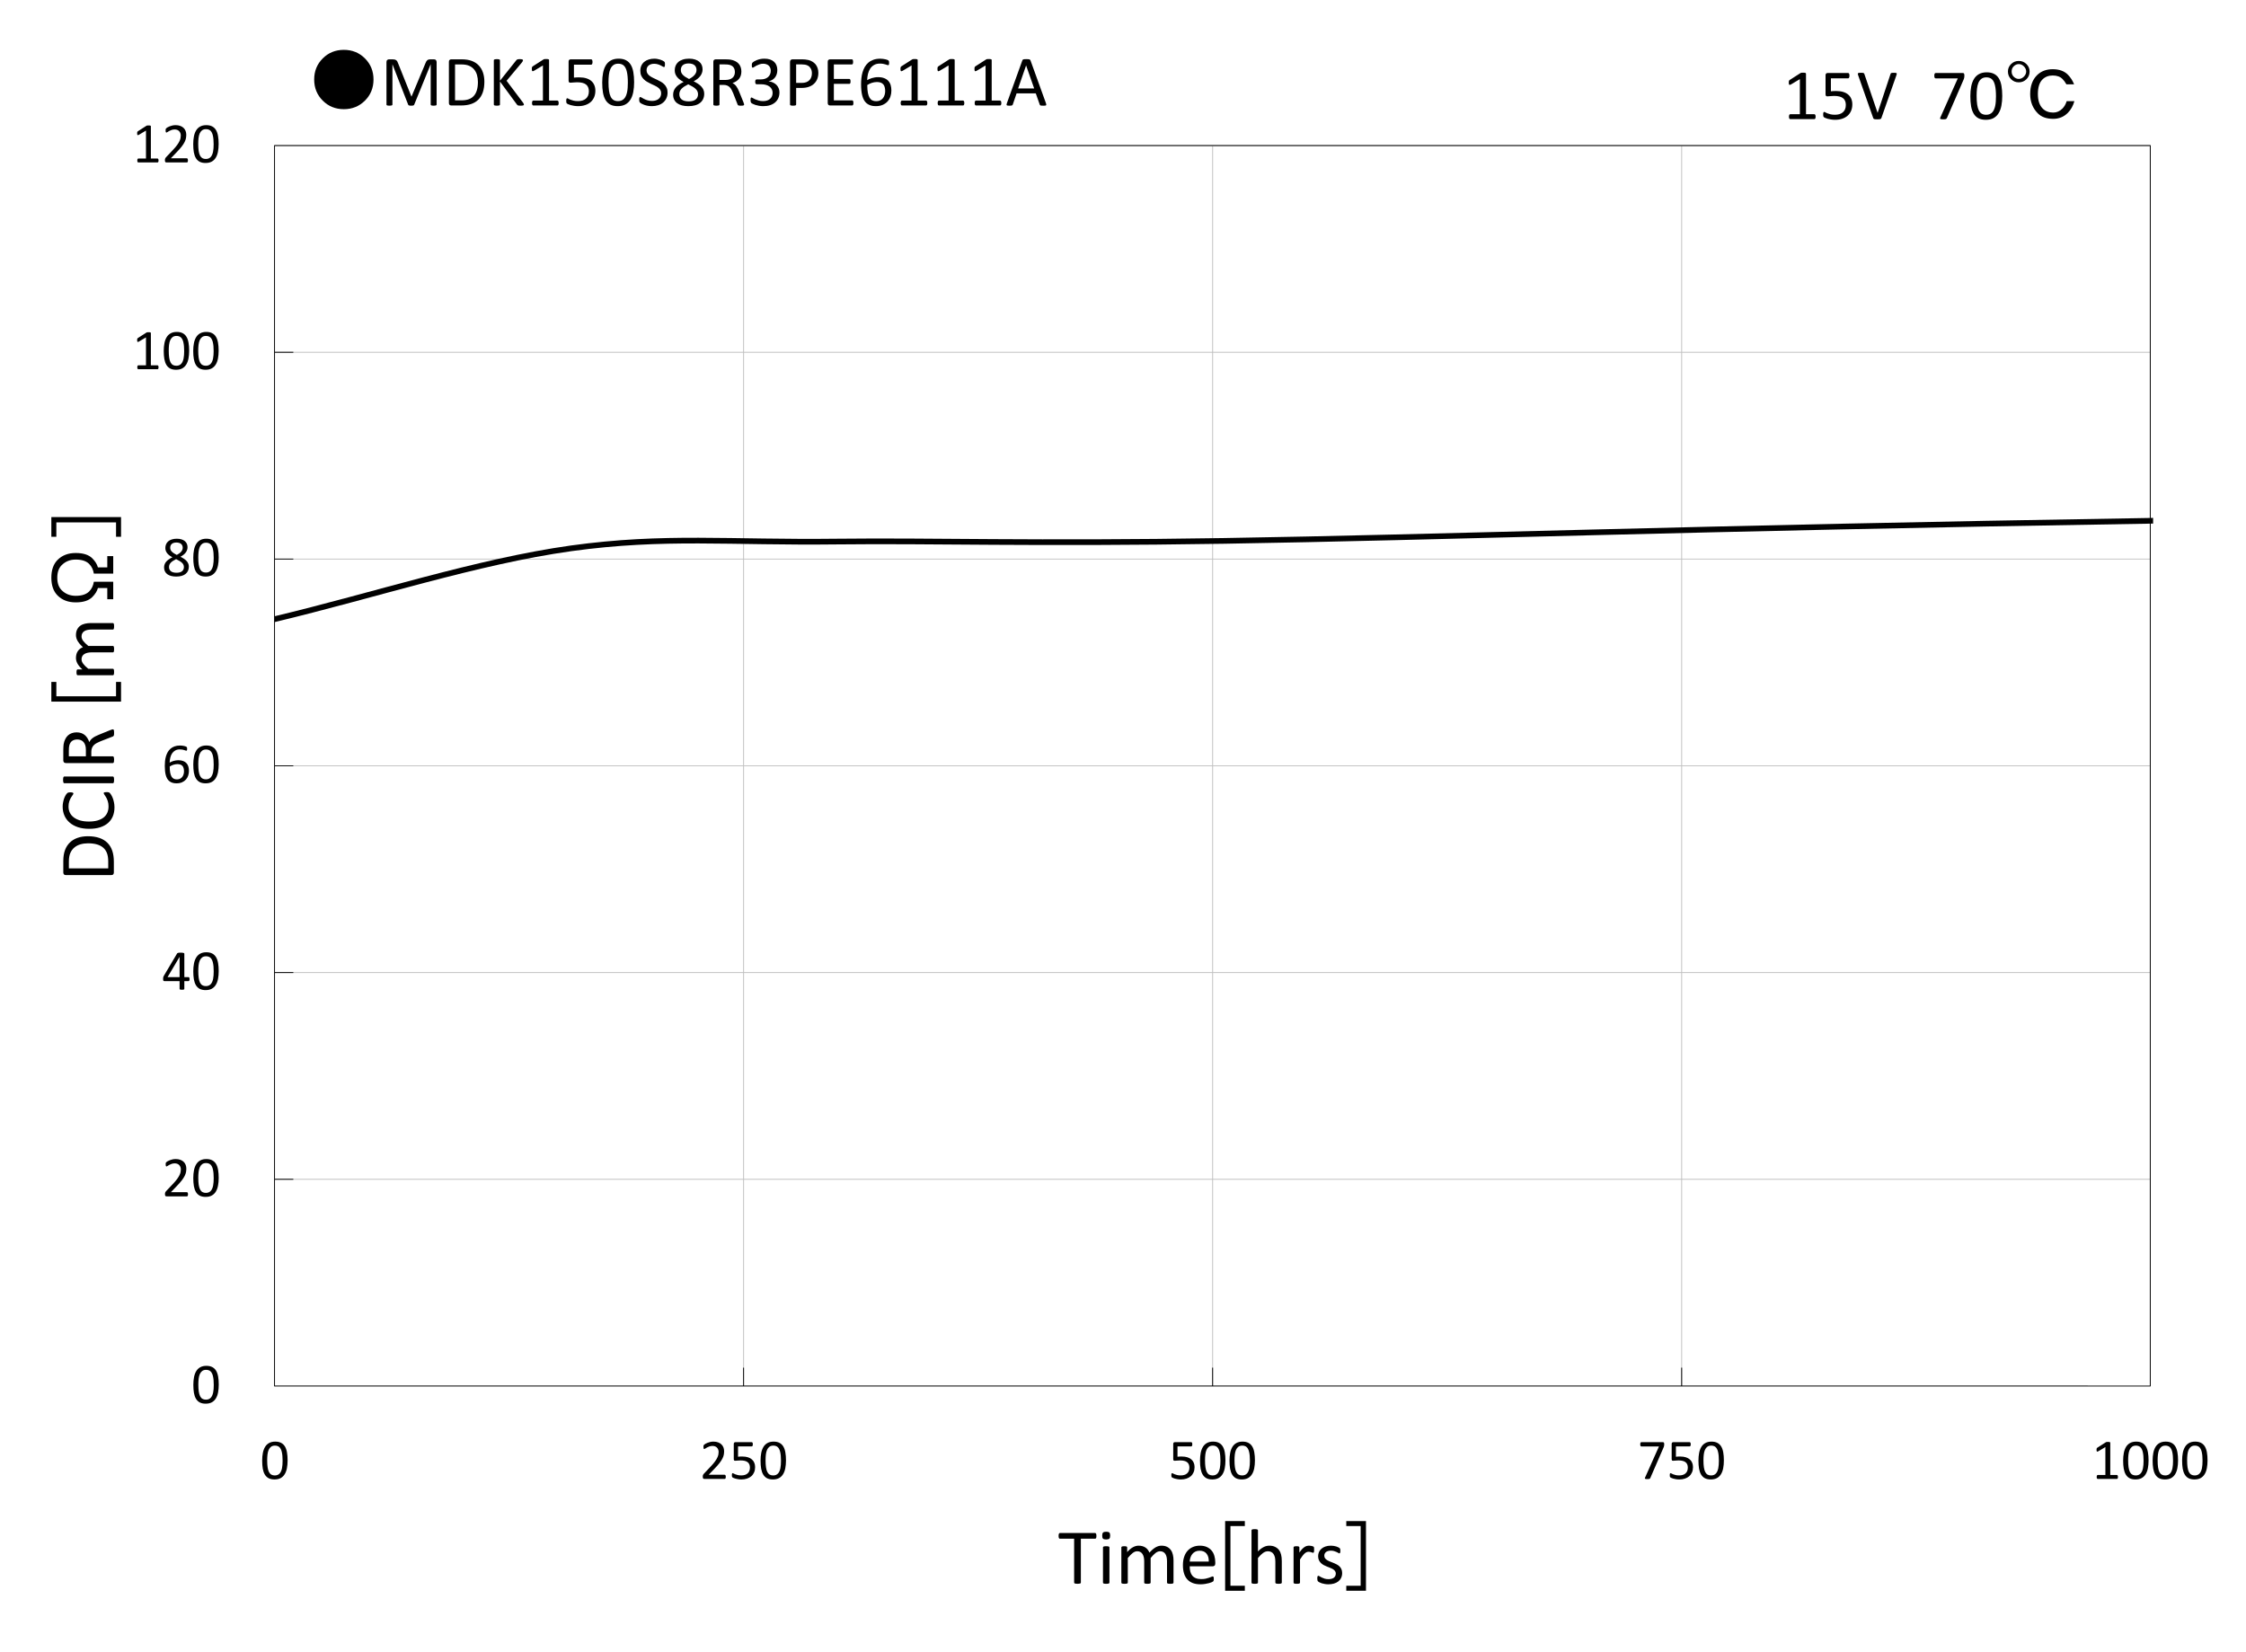 <svg xmlns="http://www.w3.org/2000/svg" xmlns:xlink="http://www.w3.org/1999/xlink" version="1.0" viewBox="0 0 822.791 605.323">
  <rect x="0" y="0" width="822.791" height="605.323" fill="#808080" stroke="none"/>
  <defs>
    <path id="b" d="M10.063-6.764q0 1.55-.25 2.83-.239 1.28-.811 2.207-.562.915-1.478 1.425-.916.5-2.258.5-1.27 0-2.144-.448-.864-.458-1.395-1.332-.53-.884-.76-2.164Q.75-5.036.75-6.702q0-1.54.25-2.82.25-1.29.812-2.206.562-.926 1.477-1.426.916-.51 2.248-.51 1.28 0 2.144.458.874.448 1.405 1.332.53.874.75 2.165.228 1.28.228 2.945zm-1.831.125q0-1.01-.073-1.811-.073-.801-.219-1.415-.135-.614-.364-1.051-.219-.448-.53-.729-.313-.291-.719-.416-.395-.135-.895-.135-.884 0-1.436.416-.551.416-.874 1.145-.312.728-.427 1.706-.114.978-.114 2.102 0 1.51.156 2.57.156 1.052.489 1.718.343.666.864.968.53.301 1.28.301.583 0 1.02-.187.447-.187.76-.53.322-.354.53-.844.208-.489.333-1.082.125-.593.167-1.28.052-.697.052-1.446z" aria-label="0" font-family="Calibri" font-size="21.313" letter-spacing="0" style="line-height:125%" word-spacing="0"/>
    <path id="c" d="M2.29-22.9h7.214v1.832H4.237V.802h5.267v1.832H2.29z" aria-label="[" font-family="MS UI Gothic" font-size="29.313" letter-spacing="0" style="line-height:125%" word-spacing="0"/>
  </defs>
  <defs>
    <clipPath id="a" clipPathUnits="userSpaceOnUse">
      <path d="M100.727 53.326h688.114V508.92H100.727Z"/>
    </clipPath>
  </defs>
  <path fill="#fff" fill-rule="evenodd" d="M0 0v605.323h822.79V0Z"/>
  <path fill="#fff" fill-rule="evenodd" d="M100.567 53.326V507.8H787.72V53.326Z"/>
  <path fill="none" stroke="silver" stroke-linejoin="round" stroke-width=".32" d="M100.567 432.053H787.72m-687.153-75.745H787.72m-687.153-75.746H787.72m-687.153-75.745H787.72M100.567 129.07H787.72M100.567 53.326H787.72m-515.325 0V507.8M444.224 53.326V507.8M616.052 53.326V507.8M787.72 53.326V507.8"/>
  <path fill="none" stroke="#000" stroke-linejoin="round" stroke-width=".32" d="M100.567 53.326H787.72V507.8H100.567Zm0 454.473V53.326m0 454.473h6.886m-6.886-75.746h6.886m-6.886-75.745h6.886m-6.886-75.746h6.886m-6.886-75.745h6.886m-6.886-75.746h6.886m-6.886-75.745h6.886m-6.886 454.473H787.72m-687.153-6.726v6.726m171.828-6.726v6.726m171.829-6.726v6.726m171.828-6.726v6.726m171.668-6.726v6.726"/>
  <path fill="none" stroke="#000" stroke-linecap="round" stroke-linejoin="round" stroke-width="2.082" d="M100.727 226.916c36.191-8.647 74.224-21.138 108.574-25.942 34.35-4.724 57.73-2.002 97.604-2.483 35.15-.4 70.781.881 141.562-.24 79.429-1.28 169.667-4.644 339.414-7.366 171.187-2.722 573.215-7.447 687.794-8.968" clip-path="url(#a)" transform="translate(-.08 -.08)"/>
  <use xlink:href="#b" aria-label="0" font-family="Calibri" font-size="21.313" letter-spacing="0" style="line-height:125%" transform="translate(70.077 514.068)" word-spacing="0"/>
  <path d="M68.87 437.539q0 .187-.032.333-.02.146-.072.25-.042.093-.125.145-.073.042-.167.042h-7.44q-.146 0-.26-.031-.105-.042-.188-.125-.073-.083-.114-.24-.032-.155-.032-.384 0-.209.01-.365.022-.156.074-.27.052-.125.124-.24.084-.124.209-.26l2.612-2.768q.905-.957 1.446-1.717.552-.76.843-1.384.302-.624.396-1.134.093-.51.093-.958 0-.447-.146-.843-.145-.405-.426-.707-.27-.302-.687-.479-.416-.177-.957-.177-.635 0-1.145.177-.5.177-.885.385-.374.208-.634.385-.25.177-.375.177-.073 0-.135-.042-.052-.041-.094-.135-.031-.094-.052-.25-.02-.156-.02-.374 0-.156.01-.27.01-.115.03-.199.032-.083.074-.156.041-.072.166-.177.125-.114.427-.301.312-.188.77-.365.468-.187 1.02-.312.562-.125 1.176-.125.978 0 1.706.281.74.27 1.218.75.489.478.728 1.113.24.635.24 1.353 0 .645-.115 1.29-.114.635-.489 1.384-.364.74-1.061 1.655-.698.905-1.853 2.092l-2.133 2.227h5.859q.083 0 .156.052.083.041.135.135.063.094.083.24.032.135.032.322zm11.249-5.994q0 1.55-.25 2.83-.24 1.28-.811 2.207-.562.915-1.478 1.425-.916.5-2.258.5-1.27 0-2.144-.448-.864-.458-1.395-1.332-.53-.884-.76-2.164-.218-1.29-.218-2.956 0-1.54.25-2.82.25-1.29.812-2.206.562-.926 1.477-1.426.916-.51 2.248-.51 1.28 0 2.144.458.874.448 1.405 1.332.53.874.75 2.165.228 1.28.228 2.945zm-1.832.125q0-1.01-.072-1.811-.073-.801-.219-1.415-.135-.614-.364-1.051-.219-.448-.53-.729-.313-.291-.719-.416-.395-.135-.895-.135-.884 0-1.436.416-.551.416-.874 1.145-.312.728-.427 1.706-.114.979-.114 2.102 0 1.51.156 2.57.156 1.052.489 1.718.343.666.864.968.53.302 1.28.302.582 0 1.02-.188.447-.187.76-.53.322-.354.53-.843.208-.49.333-1.083.125-.593.166-1.28.052-.697.052-1.446z" aria-label="20" font-family="Calibri" font-size="21.313" letter-spacing="0" style="line-height:125%" word-spacing="0"/>
  <path d="M69.442 358.72q0 .344-.104.542-.104.198-.291.198h-1.52v2.83q0 .083-.041.146-.042.052-.146.094-.104.041-.27.062-.167.02-.427.02-.25 0-.417-.02-.166-.02-.27-.062-.094-.042-.135-.094-.032-.063-.032-.146v-2.83h-5.557q-.125 0-.208-.032-.083-.03-.156-.114-.062-.083-.094-.24-.02-.156-.02-.405 0-.198.01-.354.01-.156.042-.281.03-.135.083-.25.052-.125.125-.26l4.85-8.18q.051-.083.145-.145.104-.063.26-.104.156-.042.385-.052.229-.021.541-.021.344 0 .593.031.26.02.417.063.156.041.239.114.083.062.083.156v8.596h1.52q.176 0 .28.187.115.177.115.552zm-3.653-8.127h-.02l-4.382 7.389h4.402zm14.33 5.193q0 1.55-.25 2.83-.24 1.28-.811 2.207-.562.916-1.478 1.426-.916.499-2.258.499-1.27 0-2.144-.447-.864-.458-1.395-1.332-.53-.885-.76-2.165-.218-1.29-.218-2.955 0-1.54.25-2.82.25-1.291.812-2.207.562-.926 1.477-1.425.916-.51 2.248-.51 1.28 0 2.144.457.874.448 1.405 1.333.53.874.75 2.164.228 1.28.228 2.945zm-1.832.125q0-1.01-.072-1.81-.073-.802-.219-1.416-.135-.614-.364-1.051-.219-.448-.53-.729-.313-.29-.719-.416-.395-.135-.895-.135-.884 0-1.436.416-.551.416-.874 1.145-.312.728-.427 1.707-.114.978-.114 2.102 0 1.509.156 2.57.156 1.051.489 1.717.343.666.864.968.53.302 1.28.302.582 0 1.02-.188.447-.187.76-.53.322-.354.53-.843.208-.49.333-1.083.125-.593.166-1.28.052-.697.052-1.446z" aria-label="40" font-family="Calibri" font-size="21.313" letter-spacing="0" style="line-height:125%" word-spacing="0"/>
  <path d="M69.213 282.431q0 .885-.27 1.717-.271.822-.833 1.457-.562.624-1.426 1.01-.863.374-2.04.374-.842 0-1.488-.208-.645-.208-1.123-.593-.48-.385-.802-.947-.312-.562-.51-1.28-.187-.718-.27-1.572-.083-.853-.083-1.831 0-.864.093-1.748.094-.885.333-1.707.24-.822.645-1.54.417-.729 1.03-1.26.625-.54 1.489-.853.863-.312 2.008-.312.385 0 .78.052.396.042.73.125.332.073.561.167.229.093.302.156.073.052.104.125.042.062.062.145.021.073.032.177.01.094.01.24 0 .187-.01.322 0 .135-.042.219-.031.083-.094.124-.052.042-.145.042-.115 0-.313-.073-.197-.073-.478-.156-.281-.094-.687-.166-.396-.073-.926-.073-.968 0-1.665.395-.698.396-1.145 1.062-.437.666-.656 1.55-.208.874-.239 1.832.27-.156.604-.312.343-.156.738-.281.406-.125.854-.198.447-.083.957-.083 1.093 0 1.842.301.75.292 1.207.823.469.52.666 1.238.198.708.198 1.54zm-1.81.167q0-.604-.126-1.093-.114-.5-.395-.843-.281-.343-.75-.53-.468-.188-1.154-.188-.385 0-.77.073-.386.062-.75.187-.354.115-.687.281-.322.156-.593.344 0 1.342.167 2.247.177.906.5 1.457.332.541.821.78.49.23 1.145.23.666 0 1.155-.25.49-.25.812-.666.323-.427.468-.947.156-.53.156-1.082zm12.716-2.571q0 1.55-.25 2.83-.24 1.28-.811 2.207-.562.916-1.478 1.426-.916.5-2.258.5-1.27 0-2.144-.448-.864-.458-1.395-1.332-.53-.885-.76-2.165-.218-1.29-.218-2.955 0-1.54.25-2.82.25-1.29.812-2.207.562-.926 1.477-1.425.916-.51 2.248-.51 1.28 0 2.144.458.874.447 1.405 1.332.53.874.75 2.164.228 1.28.228 2.945zm-1.832.125q0-1.01-.072-1.81-.073-.802-.219-1.416-.135-.614-.364-1.051-.219-.447-.53-.728-.313-.292-.719-.417-.395-.135-.895-.135-.884 0-1.436.416-.551.417-.874 1.145-.312.728-.427 1.707-.114.978-.114 2.102 0 1.509.156 2.57.156 1.051.489 1.717.343.666.864.968.53.302 1.28.302.582 0 1.02-.187.447-.188.76-.531.322-.354.53-.843.208-.49.333-1.082.125-.594.166-1.28.052-.698.052-1.447z" aria-label="60" font-family="Calibri" font-size="21.313" letter-spacing="0" style="line-height:125%" word-spacing="0"/>
  <path d="M69.182 207.578q0 .874-.312 1.56-.313.677-.906 1.145-.583.469-1.446.708-.864.24-1.977.24-1.041 0-1.863-.22-.822-.218-1.395-.644-.572-.427-.874-1.051-.302-.625-.302-1.426 0-.635.208-1.166.209-.53.594-.978.395-.447.967-.832.573-.396 1.29-.75-.624-.322-1.102-.676-.479-.364-.812-.78-.333-.427-.51-.906-.166-.479-.166-1.04 0-.708.25-1.322.26-.625.77-1.083.52-.457 1.31-.718.802-.27 1.863-.27 1.02 0 1.76.25.748.239 1.227.666.49.416.718.988.23.573.23 1.228 0 .53-.178 1.02-.166.49-.5.926-.332.437-.821.822-.48.375-1.104.708.74.364 1.312.75.582.384.968.832.395.437.593.936.208.49.208 1.083zm-2.248-6.91q0-.437-.156-.791-.146-.354-.437-.604-.292-.25-.729-.374-.426-.136-.978-.136-1.124 0-1.706.51-.573.51-.573 1.395 0 .406.135.76.146.343.438.655.301.312.749.614.458.291 1.082.614 1.051-.541 1.613-1.197.562-.655.562-1.446zm.437 7.097q0-.479-.177-.864-.177-.395-.541-.728-.354-.344-.895-.656-.53-.322-1.238-.666-.656.323-1.155.645-.49.323-.812.666-.312.344-.479.729-.156.374-.156.832 0 1.01.687 1.561.697.552 2.07.552 1.333 0 2.01-.552.686-.562.686-1.52zm12.748-3.497q0 1.55-.25 2.83-.24 1.28-.811 2.207-.562.916-1.478 1.426-.916.5-2.258.5-1.27 0-2.144-.448-.864-.458-1.395-1.332-.53-.885-.76-2.165-.218-1.29-.218-2.955 0-1.54.25-2.82.25-1.29.812-2.207.562-.926 1.477-1.425.916-.51 2.248-.51 1.28 0 2.144.458.874.447 1.405 1.332.53.874.75 2.164.228 1.28.228 2.945zm-1.832.125q0-1.01-.072-1.81-.073-.802-.219-1.416-.135-.614-.364-1.05-.219-.448-.53-.73-.313-.29-.719-.416-.395-.135-.895-.135-.884 0-1.436.416-.551.417-.874 1.145-.312.729-.427 1.707-.114.978-.114 2.102 0 1.509.156 2.57.156 1.051.489 1.717.343.666.864.968.53.302 1.28.302.582 0 1.02-.187.447-.188.76-.531.322-.354.53-.843.208-.49.333-1.082.125-.593.166-1.28.052-.697.052-1.447z" aria-label="80" font-family="Calibri" font-size="21.313" letter-spacing="0" style="line-height:125%" word-spacing="0"/>
  <path d="M58.078 134.566q0 .198-.031.333t-.083.219q-.052.083-.125.125-.063.03-.135.03h-7.035q-.073 0-.136-.03-.062-.042-.124-.125-.052-.084-.084-.219-.03-.135-.03-.333 0-.187.03-.322.032-.136.073-.219.052-.094.115-.135.072-.052.156-.052h2.81v-10.24l-2.602 1.55q-.198.104-.323.125-.114.021-.187-.041-.073-.073-.104-.23-.02-.156-.02-.395 0-.177.01-.302.02-.125.051-.208.032-.083.084-.145.062-.063.156-.125l3.101-1.988q.042-.031.104-.052.062-.02.156-.042.094-.02.219-.02.125-.01.312-.01.25 0 .416.02.167.02.26.062.094.032.125.094.031.052.031.115v11.832h2.436q.083 0 .156.052.072.041.114.135.052.083.073.219.031.135.031.322zm11.218-6.056q0 1.55-.25 2.83-.239 1.28-.811 2.206-.562.916-1.478 1.426-.916.5-2.258.5-1.27 0-2.144-.448-.864-.458-1.394-1.332-.531-.885-.76-2.165-.218-1.29-.218-2.955 0-1.54.25-2.82.249-1.29.811-2.206.562-.926 1.478-1.426.915-.51 2.248-.51 1.28 0 2.143.458.874.447 1.405 1.332.53.874.75 2.165.228 1.28.228 2.945zm-1.831.124q0-1.009-.073-1.81-.073-.802-.219-1.416-.135-.614-.364-1.05-.218-.448-.53-.73-.313-.29-.719-.415-.395-.136-.895-.136-.884 0-1.436.417-.551.416-.874 1.144-.312.729-.426 1.707-.115.978-.115 2.102 0 1.51.156 2.57.156 1.052.49 1.718.343.666.863.967.53.302 1.28.302.583 0 1.02-.187.447-.187.76-.53.322-.355.53-.844.208-.489.333-1.082.125-.593.167-1.28.052-.697.052-1.447zm12.633-.124q0 1.55-.25 2.83-.239 1.28-.811 2.206-.562.916-1.478 1.426-.916.5-2.258.5-1.27 0-2.144-.448-.864-.458-1.394-1.332-.531-.885-.76-2.165-.219-1.29-.219-2.955 0-1.54.25-2.82.25-1.29.812-2.206.562-.926 1.478-1.426.915-.51 2.247-.51 1.28 0 2.144.458.874.447 1.405 1.332.53.874.75 2.165.228 1.28.228 2.945zm-1.831.124q0-1.009-.073-1.81-.073-.802-.219-1.416-.135-.614-.364-1.05-.218-.448-.53-.73-.313-.29-.719-.415-.395-.136-.895-.136-.884 0-1.436.417-.551.416-.874 1.144-.312.729-.427 1.707-.114.978-.114 2.102 0 1.51.156 2.57.156 1.052.49 1.718.343.666.863.967.53.302 1.28.302.583 0 1.02-.187.447-.187.76-.53.322-.355.53-.844.208-.489.333-1.082.125-.593.167-1.28.052-.697.052-1.447z" aria-label="100" font-family="Calibri" font-size="21.313" letter-spacing="0" style="line-height:125%" word-spacing="0"/>
  <path d="M58.078 58.807q0 .198-.031.333-.031.136-.083.219-.052.083-.125.125-.063.03-.135.03h-7.035q-.073 0-.136-.03-.062-.042-.124-.125-.052-.083-.084-.219-.03-.135-.03-.333 0-.187.03-.322.032-.136.073-.219.052-.094.115-.135.072-.052.156-.052h2.81v-10.24l-2.602 1.55q-.198.104-.323.125-.114.021-.187-.041-.073-.073-.104-.23-.02-.155-.02-.395 0-.177.01-.302.02-.124.051-.208.032-.083.084-.145.062-.063.156-.125l3.101-1.988q.042-.031.104-.052.062-.02.156-.042.094-.02.219-.02.125-.01.312-.01.25 0 .416.02.167.02.26.063.094.03.125.093.031.052.031.115v11.832h2.436q.083 0 .156.052.072.041.114.135.052.083.073.219.031.135.031.322zm10.771-.062q0 .187-.031.333-.021.146-.073.25-.042.093-.125.145-.073.042-.167.042h-7.44q-.146 0-.26-.031-.104-.042-.188-.125-.073-.083-.114-.24-.031-.156-.031-.385 0-.208.01-.364.02-.156.073-.27.052-.125.125-.24.083-.125.208-.26l2.612-2.768q.905-.957 1.446-1.717.552-.76.843-1.384.302-.625.396-1.134.093-.51.093-.958 0-.447-.145-.843-.146-.406-.427-.707-.27-.302-.687-.48-.416-.176-.957-.176-.635 0-1.145.177-.5.177-.884.385-.375.208-.635.385-.25.177-.375.177-.073 0-.135-.042-.052-.041-.094-.135-.031-.094-.052-.25-.02-.156-.02-.374 0-.157.01-.271.01-.114.031-.198.031-.083.073-.156.041-.073.166-.177.125-.114.427-.302.312-.187.77-.364.468-.187 1.02-.312.562-.125 1.176-.125.978 0 1.707.281.738.27 1.217.75.49.478.729 1.113t.239 1.353q0 .645-.115 1.29-.114.635-.489 1.384-.364.74-1.061 1.655-.697.905-1.852 2.092l-2.134 2.227h5.859q.083 0 .156.052.083.041.135.135.063.094.084.24.03.135.03.322zm11.249-5.995q0 1.551-.25 2.831-.239 1.28-.811 2.206-.562.916-1.478 1.426-.916.5-2.258.5-1.27 0-2.144-.448-.864-.458-1.394-1.332-.531-.884-.76-2.164-.219-1.29-.219-2.956 0-1.54.25-2.82.25-1.29.812-2.206.562-.926 1.478-1.426.915-.51 2.247-.51 1.28 0 2.144.458.874.448 1.405 1.332.53.874.75 2.165.228 1.28.228 2.945zm-1.831.126q0-1.01-.073-1.811-.073-.801-.219-1.415-.135-.614-.364-1.051-.218-.448-.53-.729-.313-.291-.719-.416-.395-.135-.895-.135-.884 0-1.436.416-.551.416-.874 1.144-.312.729-.427 1.707-.114.978-.114 2.102 0 1.51.156 2.57.156 1.052.49 1.718.343.666.863.968.53.301 1.28.301.583 0 1.02-.187.447-.187.76-.53.322-.355.53-.844.208-.489.333-1.082.125-.593.167-1.28.052-.697.052-1.446z" aria-label="120" font-family="Calibri" font-size="21.313" letter-spacing="0" style="line-height:125%" word-spacing="0"/>
  <use xlink:href="#b" aria-label="0" font-family="Calibri" font-size="21.313" letter-spacing="0" style="line-height:125%" transform="translate(95.296 541.83)" word-spacing="0"/>
  <path d="M265.882 541.06q0 .188-.031.334-.021.145-.073.25-.042.093-.125.145-.073.042-.167.042h-7.44q-.146 0-.26-.031-.105-.042-.188-.125-.073-.083-.114-.24-.031-.156-.031-.385 0-.208.01-.364.02-.156.073-.27.052-.125.125-.24.083-.125.208-.26l2.612-2.768q.905-.957 1.446-1.717.552-.76.843-1.384.302-.625.396-1.134.093-.51.093-.958 0-.447-.145-.843-.146-.406-.427-.707-.27-.302-.687-.48-.416-.176-.957-.176-.635 0-1.145.177-.5.177-.884.385-.375.208-.635.385-.25.177-.375.177-.073 0-.135-.042-.052-.041-.094-.135-.031-.094-.052-.25-.02-.156-.02-.374 0-.157.01-.271.01-.115.03-.198.032-.083.074-.156.041-.073.166-.177.125-.114.427-.302.312-.187.77-.364.468-.187 1.02-.312.562-.125 1.176-.125.978 0 1.706.281.74.27 1.218.75.49.478.728 1.113.24.635.24 1.353 0 .645-.115 1.29-.114.635-.489 1.384-.364.74-1.061 1.655-.697.905-1.853 2.092l-2.133 2.227h5.859q.083 0 .156.052.083.041.135.135.063.094.084.24.03.134.03.322zm10.739-3.558q0 1.082-.364 1.925t-1.03 1.426q-.666.572-1.592.874-.916.302-2.04.302-.624 0-1.186-.094-.562-.083-1-.208-.436-.135-.717-.26-.281-.125-.365-.198-.073-.073-.104-.135-.031-.063-.062-.146-.021-.094-.031-.229-.01-.135-.01-.323 0-.177.01-.312.02-.145.062-.229.042-.093.094-.135.062-.042.135-.042.104 0 .323.136.218.125.582.28.375.146.916.282.552.135 1.3.135.698 0 1.28-.167.584-.166 1-.52.427-.354.666-.884.24-.542.24-1.312 0-.645-.209-1.134-.198-.5-.624-.822-.416-.333-1.062-.49-.645-.166-1.54-.166-.635 0-1.093.063-.457.062-.853.062-.291 0-.416-.135t-.125-.52v-5.485q0-.343.156-.51.167-.166.468-.166h5.963q.084 0 .156.052.084.042.136.135.052.094.073.24.03.145.03.343 0 .375-.103.583-.104.208-.292.208h-5.026v3.777q.364-.052.739-.062.385-.01.884-.01 1.156 0 2.02.28.863.271 1.435.781.583.5.875 1.218.301.718.301 1.592zm11.312-2.435q0 1.55-.25 2.83-.239 1.28-.811 2.206-.562.916-1.478 1.426-.916.5-2.258.5-1.27 0-2.144-.448-.864-.458-1.394-1.332-.531-.884-.76-2.164-.219-1.29-.219-2.956 0-1.54.25-2.82.25-1.29.812-2.206.562-.926 1.478-1.426.915-.51 2.247-.51 1.28 0 2.144.458.874.448 1.405 1.332.53.874.75 2.165.228 1.28.228 2.945zm-1.831.125q0-1.01-.073-1.811-.073-.801-.219-1.415-.135-.614-.364-1.052-.219-.447-.53-.728-.313-.291-.719-.416-.395-.136-.895-.136-.884 0-1.436.417-.551.416-.874 1.144-.312.729-.427 1.707-.114.978-.114 2.102 0 1.51.156 2.57.156 1.052.49 1.718.343.666.863.967.53.302 1.28.302.583 0 1.02-.187.447-.187.76-.53.322-.355.53-.844.208-.489.333-1.082.125-.593.167-1.28.052-.697.052-1.446z" aria-label="250" font-family="Calibri" font-size="21.313" letter-spacing="0" style="line-height:125%" word-spacing="0"/>
  <path d="M437.612 537.502q0 1.082-.364 1.925-.365.843-1.03 1.426-.667.572-1.593.874-.916.302-2.04.302-.624 0-1.186-.094-.562-.083-.999-.208-.437-.135-.718-.26-.28-.125-.364-.198-.073-.073-.104-.135-.031-.063-.063-.146-.02-.094-.03-.229-.011-.135-.011-.323 0-.177.01-.312.02-.145.063-.229.041-.093.093-.135.063-.042.136-.042.104 0 .322.136.219.125.583.28.375.146.916.282.551.135 1.3.135.698 0 1.28-.167.583-.166 1-.52.426-.354.665-.884.24-.542.24-1.312 0-.645-.208-1.134-.198-.5-.625-.822-.416-.333-1.061-.49-.645-.166-1.54-.166-.635 0-1.093.063-.458.062-.853.062-.292 0-.417-.135-.124-.135-.124-.52v-5.485q0-.343.156-.51.166-.166.468-.166h5.963q.083 0 .156.052.083.042.135.135.052.094.073.24.031.145.031.343 0 .375-.104.583-.104.208-.291.208h-5.026v3.777q.364-.052.738-.062.385-.01.885-.01 1.155 0 2.019.28.864.271 1.436.781.583.5.874 1.218.302.718.302 1.592zm11.312-2.435q0 1.55-.25 2.83-.24 1.28-.812 2.206-.562.916-1.478 1.426-.915.5-2.258.5-1.27 0-2.143-.448-.864-.458-1.395-1.332-.53-.884-.76-2.164-.218-1.29-.218-2.956 0-1.54.25-2.82.25-1.29.811-2.206.562-.926 1.478-1.426.916-.51 2.248-.51 1.28 0 2.144.458.874.448 1.404 1.332.531.874.75 2.165.229 1.28.229 2.945zm-1.832.125q0-1.01-.073-1.811-.073-.801-.218-1.415-.136-.614-.364-1.052-.219-.447-.531-.728-.312-.291-.718-.416-.396-.136-.895-.136-.885 0-1.436.417-.552.416-.874 1.144-.313.729-.427 1.707-.115.978-.115 2.102 0 1.51.157 2.57.156 1.052.489 1.718.343.666.863.967.531.302 1.28.302.583 0 1.02-.187.448-.187.76-.53.322-.355.53-.844.209-.489.334-1.082.124-.593.166-1.28.052-.697.052-1.446zm12.634-.125q0 1.55-.25 2.83-.24 1.28-.812 2.206-.562.916-1.478 1.426-.915.5-2.258.5-1.27 0-2.144-.448-.863-.458-1.394-1.332-.53-.884-.76-2.164-.218-1.29-.218-2.956 0-1.54.25-2.82.25-1.29.811-2.206.562-.926 1.478-1.426.916-.51 2.248-.51 1.28 0 2.144.458.874.448 1.404 1.332.531.874.75 2.165.229 1.28.229 2.945zm-1.832.125q0-1.01-.073-1.811-.073-.801-.218-1.415-.136-.614-.365-1.052-.218-.447-.53-.728-.312-.291-.718-.416-.396-.136-.895-.136-.885 0-1.436.417-.552.416-.875 1.144-.312.729-.426 1.707-.115.978-.115 2.102 0 1.51.156 2.57.157 1.052.49 1.718.343.666.863.967.531.302 1.28.302.583 0 1.02-.187.448-.187.76-.53.322-.355.53-.844.209-.489.334-1.082.124-.593.166-1.28.052-.697.052-1.446z" aria-label="500" font-family="Calibri" font-size="21.313" letter-spacing="0" style="line-height:125%" word-spacing="0"/>
  <path d="M609.664 529.135q0 .187-.02.343-.01.146-.042.292-.02.135-.073.27-.042.125-.104.27l-4.85 11.177q-.051.125-.135.209-.073.072-.197.124-.115.042-.302.053-.188.02-.458.02-.354 0-.552-.03-.197-.032-.291-.095-.083-.072-.073-.166.01-.104.073-.24l5.1-11.426h-6.463q-.198 0-.302-.208-.094-.208-.094-.583 0-.197.021-.343.031-.146.083-.24.052-.103.125-.145.073-.052.167-.052h7.846q.146 0 .25.031.114.031.166.125.063.094.094.24.031.145.031.374zm10.542 8.367q0 1.082-.364 1.925t-1.03 1.426q-.666.572-1.593.874-.915.302-2.04.302-.624 0-1.186-.094-.561-.083-.999-.208-.437-.135-.718-.26-.28-.125-.364-.198-.073-.073-.104-.135-.031-.063-.062-.146-.021-.094-.032-.229-.01-.135-.01-.323 0-.177.01-.312.021-.145.063-.229.042-.093.094-.135.062-.042.135-.042.104 0 .322.136.219.125.583.28.375.146.916.282.552.135 1.3.135.698 0 1.28-.167.584-.166 1-.52.426-.354.666-.884.24-.542.24-1.312 0-.645-.209-1.134-.198-.5-.624-.822-.417-.333-1.062-.49-.645-.166-1.54-.166-.635 0-1.093.063-.458.062-.853.062-.291 0-.416-.135t-.125-.52v-5.485q0-.343.156-.51.166-.166.468-.166h5.963q.083 0 .156.052.084.042.136.135.052.094.072.24.032.145.032.343 0 .375-.104.583-.105.208-.292.208h-5.026v3.777q.364-.052.739-.062.385-.01.884-.01 1.155 0 2.02.28.863.271 1.435.781.583.5.874 1.218.302.718.302 1.592zm11.312-2.435q0 1.55-.25 2.83-.24 1.28-.811 2.206-.562.916-1.478 1.426-.916.5-2.258.5-1.27 0-2.144-.448-.864-.458-1.395-1.332-.53-.884-.76-2.164-.218-1.29-.218-2.956 0-1.54.25-2.82.25-1.29.812-2.206.562-.926 1.477-1.426.916-.51 2.248-.51 1.28 0 2.144.458.874.448 1.405 1.332.53.874.75 2.165.228 1.28.228 2.945zm-1.832.125q0-1.01-.072-1.811-.073-.801-.219-1.415-.135-.614-.364-1.052-.219-.447-.53-.728-.313-.291-.719-.416-.395-.136-.895-.136-.884 0-1.436.417-.552.416-.874 1.144-.312.729-.427 1.707-.114.978-.114 2.102 0 1.51.156 2.57.156 1.052.489 1.718.343.666.864.967.53.302 1.28.302.582 0 1.02-.187.447-.187.76-.53.322-.355.53-.844.208-.489.333-1.082.125-.593.166-1.28.052-.697.052-1.446z" aria-label="750" font-family="Calibri" font-size="21.313" letter-spacing="0" style="line-height:125%" word-spacing="0"/>
  <path d="M775.879 541.123q0 .198-.031.333-.031.136-.083.219-.053.083-.125.125-.063.03-.136.03h-7.034q-.073 0-.136-.03-.062-.042-.125-.125-.052-.083-.083-.219-.031-.135-.031-.333 0-.187.031-.322.031-.136.073-.219.052-.094.114-.135.073-.052.157-.052h2.81v-10.24l-2.602 1.55q-.198.104-.323.125-.114.021-.187-.041-.073-.073-.104-.23-.021-.155-.021-.395 0-.177.01-.302.021-.124.052-.208.032-.083.084-.145.062-.063.156-.125l3.1-1.988q.042-.031.105-.052.062-.02.156-.042.094-.02.219-.02.124-.01.312-.01.25 0 .416.02.166.02.26.062.094.032.125.094.031.052.031.115v11.832h2.435q.084 0 .156.052.073.041.115.135.052.083.073.219.031.135.031.322zm11.218-6.056q0 1.55-.25 2.83-.239 1.28-.811 2.206-.562.916-1.478 1.426-.916.5-2.258.5-1.27 0-2.144-.448-.864-.458-1.394-1.332-.531-.884-.76-2.164-.219-1.29-.219-2.956 0-1.54.25-2.82.25-1.29.812-2.206.562-.926 1.478-1.426.915-.51 2.247-.51 1.28 0 2.144.458.874.448 1.405 1.332.53.874.75 2.165.228 1.28.228 2.945zm-1.831.125q0-1.01-.073-1.811-.073-.801-.219-1.415-.135-.614-.364-1.052-.218-.447-.53-.728-.313-.291-.719-.416-.395-.136-.895-.136-.884 0-1.436.417-.551.416-.874 1.144-.312.729-.427 1.707-.114.978-.114 2.102 0 1.51.156 2.57.156 1.052.49 1.718.343.666.863.967.53.302 1.28.302.583 0 1.02-.187.447-.187.76-.53.322-.355.53-.844.208-.489.333-1.082.125-.593.167-1.28.052-.697.052-1.446zm12.634-.125q0 1.55-.25 2.83-.24 1.28-.812 2.206-.562.916-1.478 1.426-.916.5-2.258.5-1.27 0-2.144-.448-.864-.458-1.394-1.332-.531-.884-.76-2.164-.219-1.29-.219-2.956 0-1.54.25-2.82.25-1.29.812-2.206.562-.926 1.478-1.426.915-.51 2.247-.51 1.28 0 2.144.458.874.448 1.405 1.332.53.874.75 2.165.228 1.28.228 2.945zm-1.832.125q0-1.01-.073-1.811-.073-.801-.219-1.415-.135-.614-.364-1.052-.219-.447-.53-.728-.313-.291-.719-.416-.395-.136-.895-.136-.884 0-1.436.417-.551.416-.874 1.144-.312.729-.427 1.707-.114.978-.114 2.102 0 1.51.156 2.57.156 1.052.49 1.718.342.666.863.967.53.302 1.28.302.583 0 1.02-.187.447-.187.76-.53.322-.355.53-.844.208-.489.333-1.082.125-.593.167-1.28.052-.697.052-1.446zm12.633-.125q0 1.55-.25 2.83-.239 1.28-.811 2.206-.562.916-1.478 1.426-.916.5-2.258.5-1.27 0-2.144-.448-.864-.458-1.395-1.332-.53-.884-.76-2.164-.218-1.29-.218-2.956 0-1.54.25-2.82.25-1.29.812-2.206.562-.926 1.477-1.426.916-.51 2.248-.51 1.28 0 2.144.458.874.448 1.405 1.332.53.874.75 2.165.228 1.28.228 2.945zm-1.831.125q0-1.01-.073-1.811-.073-.801-.219-1.415-.135-.614-.364-1.052-.219-.447-.53-.728-.313-.291-.719-.416-.395-.136-.895-.136-.884 0-1.436.417-.551.416-.874 1.144-.312.729-.427 1.707-.114.978-.114 2.102 0 1.51.156 2.57.156 1.052.489 1.718.343.666.864.967.53.302 1.28.302.583 0 1.02-.187.447-.187.76-.53.322-.355.53-.844.208-.489.333-1.082.125-.593.167-1.28.052-.697.052-1.446z" aria-label="1000" font-family="Calibri" font-size="21.313" letter-spacing="0" style="line-height:125%" word-spacing="0"/>
  <path d="M32.176 306.372q2.405 0 4.208.616 1.79.615 2.977 1.803 1.174 1.174 1.76 2.891.588 1.718.588 4.094v3.921q0 .33-.215.63-.229.286-.787.286H24.19q-.558 0-.773-.286-.229-.3-.229-.63v-4.193q0-2.405.63-4.065.615-1.66 1.789-2.777 1.16-1.13 2.82-1.703 1.66-.587 3.75-.587zm.1 2.59q-1.502 0-2.79.373-1.303.372-2.248 1.173-.944.788-1.474 2.004-.53 1.217-.53 3.135v2.504h14.414v-2.533q0-1.775-.444-2.991-.444-1.217-1.36-2.033-.916-.815-2.29-1.216-1.388-.415-3.277-.415zm6.814-18.749q.228 0 .4.014.172.015.3.058.13.028.23.085.1.058.243.2.143.144.444.602.286.458.572 1.145.272.673.458 1.56.2.873.2 1.918 0 1.803-.6 3.263-.602 1.446-1.775 2.476-1.174 1.017-2.891 1.575-1.732.544-3.98.544-2.304 0-4.107-.587-1.804-.601-3.049-1.675-1.26-1.073-1.918-2.562-.658-1.503-.658-3.32 0-.802.157-1.56.144-.759.373-1.403t.53-1.145q.3-.501.5-.687.186-.2.286-.258.1-.057.244-.086.128-.043.315-.057.186-.028.443-.028.286 0 .487.028.2.029.343.086.13.057.2.143.058.072.058.186 0 .2-.272.558-.286.358-.615.93-.344.559-.616 1.375-.286.801-.286 1.932 0 1.23.5 2.247.487 1.002 1.446 1.718.96.715 2.348 1.116 1.374.386 3.149.386 1.76 0 3.12-.372 1.345-.386 2.261-1.087.902-.716 1.374-1.747.458-1.03.458-2.333 0-1.102-.272-1.917-.272-.83-.6-1.403-.344-.587-.616-.96-.272-.371-.272-.586 0-.1.043-.172.043-.071.171-.114.115-.043.33-.057.214-.029.543-.029zm2.247-5.725q.114 0 .2.057.086.057.143.2.043.144.072.387.043.229.043.587 0 .343-.043.587-.029.243-.072.386-.057.143-.143.2-.086.058-.2.058H23.56q-.114 0-.2-.058-.086-.071-.13-.214-.056-.158-.085-.387-.043-.243-.043-.572 0-.358.043-.587.029-.243.086-.386.043-.144.129-.2.086-.058.2-.058zm0-17.276q.114 0 .2.043.086.043.143.186.057.144.086.401.029.258.029.687 0 .372-.03.616-.028.229-.085.372-.072.143-.186.229-.115.071-.286.129l-4.366 1.703q-.744.3-1.36.63-.63.314-1.073.758-.458.444-.701 1.045-.258.601-.258 1.446v1.646h7.887q.114 0 .2.071.086.057.143.2.043.13.072.373.043.229.043.586 0 .358-.043.602-.029.229-.072.372-.057.143-.143.2-.086.057-.2.057H24.19q-.558 0-.773-.286-.229-.3-.229-.63v-3.936q0-.701.043-1.16.029-.471.071-.844.187-1.073.587-1.889.401-.83 1.017-1.388.615-.558 1.416-.83.788-.287 1.747-.287.93 0 1.674.258.73.243 1.303.716.558.472.973 1.13.415.659.701 1.475.2-.458.516-.83.3-.373.73-.687.429-.33.987-.616t1.26-.572l4.079-1.66q.515-.201.73-.258.2-.058.315-.058zm-13.01 3.707q-1.089 0-1.833.487-.758.487-1.088 1.632-.1.358-.143.816-.043.443-.043 1.173v2.076h6.24v-2.405q0-.973-.228-1.675-.244-.715-.659-1.188-.429-.472-1.002-.687-.572-.229-1.245-.229z" aria-label="DCIR" font-family="Calibri" font-size="29.313" letter-spacing="0" style="line-height:125%" word-spacing="0"/>
  <use xlink:href="#c" aria-label="[" font-family="MS UI Gothic" font-size="29.313" letter-spacing="0" style="line-height:125%" transform="rotate(-90 150.524 108.816)" word-spacing="0"/>
  <path d="M21.297-.358q0 .115-.057.2-.057.072-.186.13-.129.057-.358.085-.229.029-.572.029-.358 0-.587-.029-.23-.028-.372-.086-.129-.057-.186-.128-.058-.086-.058-.2v-7.83q0-.816-.143-1.488-.143-.673-.458-1.16-.315-.486-.801-.744-.487-.258-1.145-.258-.816 0-1.646.63-.816.63-1.804 1.846v9.003q0 .115-.057.2-.057.072-.2.13-.129.057-.358.085-.229.029-.573.029-.329 0-.572-.029-.23-.028-.372-.086-.129-.057-.186-.128-.043-.086-.043-.2v-7.83q0-.816-.158-1.488-.157-.673-.472-1.16-.315-.486-.801-.744-.473-.258-1.131-.258-.816 0-1.646.63T4.55-9.36v9.003q0 .115-.057.2-.057.072-.186.13-.129.057-.358.085-.229.029-.587.029-.343 0-.572-.029-.229-.028-.372-.086-.129-.057-.186-.128-.043-.086-.043-.2V-13.24q0-.115.043-.186.043-.086.172-.143.128-.072.329-.086.2-.029.53-.029.314 0 .515.029.214.014.329.086.114.057.157.143.057.071.057.186v1.703q1.088-1.217 2.104-1.775 1.03-.572 2.076-.572.801 0 1.431.186.644.186 1.13.53.487.328.83.8.344.459.573 1.031.644-.701 1.217-1.188.587-.486 1.116-.787.544-.3 1.045-.43.515-.142 1.03-.142 1.246 0 2.09.443.845.43 1.36 1.16.53.73.744 1.717.23.973.23 2.061z" aria-label="m" font-family="Calibri" font-size="29.313" letter-spacing="0" style="line-height:125%" transform="rotate(-90 145.64 103.931)" word-spacing="0"/>
  <path d="M35.87 215.428q-.459 1.718-2.062 3.32-1.946 1.947-6.069 1.947-4.122 0-6.64-2.519-2.29-2.29-2.29-6.526 0-4.237 2.29-6.527 2.518-2.52 6.64-2.52 4.123 0 6.069 1.947 1.603 1.603 2.061 3.321h3.435v-4.122h2.176v6.412h-7.1q-.343-2.175-1.717-3.55-1.603-1.603-4.924-1.603-3.091 0-5.152 2.062-1.603 1.603-1.603 4.58 0 2.977 1.603 4.58 2.06 2.06 5.152 2.06 3.321 0 4.924-1.602 1.374-1.374 1.718-3.55h7.099v6.412h-2.176v-4.122zM18.808 196.65v-7.214h25.534v7.214H42.51v-5.267H20.64v5.267z" aria-label="Ω]" font-family="MS UI Gothic" font-size="29.313" letter-spacing="0" style="line-height:125%" word-spacing="0"/>
  <path d="M401.658 562.712q0 .272-.029.472-.029.2-.1.33-.057.114-.158.171-.085.057-.2.057h-5.21v16.06q0 .114-.057.2-.057.085-.2.143-.144.043-.387.071-.229.043-.587.043-.343 0-.586-.043-.244-.028-.387-.071-.143-.058-.2-.143-.058-.086-.058-.2v-16.06h-5.21q-.114 0-.214-.057-.086-.057-.143-.172-.057-.129-.1-.329-.029-.2-.029-.472 0-.272.029-.473.043-.214.1-.343.057-.129.143-.186.1-.057.215-.057h12.881q.115 0 .2.057.1.057.158.186.071.129.1.343.029.2.029.473zm4.766 17.103q0 .115-.057.2-.058.072-.186.13-.13.057-.358.086-.23.028-.587.028-.344 0-.573-.028-.229-.03-.372-.086-.129-.058-.186-.13-.043-.085-.043-.2v-12.881q0-.1.043-.186.057-.086.186-.143.143-.057.372-.086.23-.029.573-.029.358 0 .587.029.229.029.358.086.128.057.186.143.057.086.057.186zm.272-17.232q0 .83-.315 1.13-.315.301-1.16.301-.83 0-1.144-.286-.301-.3-.301-1.116 0-.83.315-1.131.315-.3 1.16-.3.83 0 1.13.3.315.286.315 1.102zm23.201 17.232q0 .115-.058.2-.057.072-.186.13-.128.057-.357.086-.23.028-.573.028-.358 0-.587-.028-.229-.03-.372-.086-.129-.058-.186-.13-.057-.085-.057-.2v-7.829q0-.815-.143-1.488t-.458-1.16q-.315-.486-.802-.744-.486-.257-1.145-.257-.816 0-1.646.63-.816.63-1.803 1.846v9.002q0 .115-.057.2-.058.072-.2.13-.13.057-.359.086-.229.028-.572.028-.33 0-.573-.028-.229-.03-.372-.086-.129-.058-.186-.13-.043-.085-.043-.2v-7.829q0-.815-.157-1.488-.158-.673-.473-1.16-.314-.486-.801-.744-.472-.257-1.13-.257-.817 0-1.647.63-.83.63-1.803 1.846v9.002q0 .115-.057.2-.058.072-.186.13-.13.057-.358.086-.23.028-.587.028-.344 0-.573-.028-.229-.03-.372-.086-.129-.058-.186-.13-.043-.085-.043-.2v-12.881q0-.115.043-.186.043-.086.172-.143.129-.072.33-.086.2-.029.529-.029.315 0 .515.029.215.014.33.086.114.057.157.143.057.071.057.186v1.703q1.088-1.216 2.104-1.775 1.03-.572 2.075-.572.802 0 1.431.186.644.186 1.131.53.487.329.83.801.344.458.573 1.03.644-.7 1.216-1.187.587-.487 1.117-.788.544-.3 1.045-.429.515-.143 1.03-.143 1.245 0 2.09.444.844.429 1.36 1.159.529.73.744 1.717.229.974.229 2.061zm15.3-6.998q0 .558-.286.801-.272.229-.63.229h-8.444q0 1.073.214 1.932.215.859.716 1.474.5.616 1.302.945.802.33 1.961.33.916 0 1.632-.144.715-.157 1.23-.343.53-.186.86-.33.343-.157.515-.157.1 0 .171.057.086.043.13.143.042.1.057.287.028.171.028.429 0 .186-.014.33-.014.128-.043.243-.014.1-.072.186-.043.085-.128.171-.072.072-.458.258-.387.172-1.002.344-.616.171-1.432.3-.801.143-1.717.143-1.589 0-2.791-.443-1.188-.444-2.004-1.317-.816-.873-1.23-2.19-.416-1.317-.416-3.063 0-1.66.43-2.977.429-1.331 1.23-2.247.816-.93 1.961-1.417 1.145-.501 2.562-.501 1.517 0 2.577.487 1.073.486 1.76 1.316.687.816 1.002 1.933.33 1.102.33 2.361zm-2.376-.702q.043-1.86-.83-2.92-.859-1.059-2.562-1.059-.873 0-1.531.33-.659.329-1.103.873-.443.543-.687 1.273-.243.716-.271 1.503z" aria-label="Time" font-family="Calibri" font-size="29.313" letter-spacing="0" style="line-height:125%" word-spacing="0"/>
  <use xlink:href="#c" aria-label="[" font-family="MS UI Gothic" font-size="29.313" letter-spacing="0" style="line-height:125%" transform="translate(446.52 580.173)" word-spacing="0"/>
  <path d="M469.57 579.815q0 .115-.057.2-.058.072-.186.13-.13.057-.358.086-.23.028-.573.028-.358 0-.587-.028-.229-.03-.357-.086-.13-.058-.186-.13-.058-.085-.058-.2v-7.542q0-1.102-.171-1.775-.172-.673-.501-1.16-.33-.486-.86-.744-.514-.257-1.201-.257-.888 0-1.775.63-.888.63-1.86 1.846v9.002q0 .115-.058.2-.057.072-.186.13-.129.057-.358.086-.229.028-.587.028-.343 0-.572-.028-.23-.03-.372-.086-.13-.058-.187-.13-.043-.085-.043-.2v-19.121q0-.115.043-.2.058-.087.187-.144.143-.057.372-.086.229-.028.572-.028.358 0 .587.028.229.029.358.086.129.057.186.143.057.086.057.2v7.715q1.016-1.073 2.047-1.589 1.03-.53 2.075-.53 1.288 0 2.161.445.888.429 1.432 1.159.544.73.773 1.717.243.974.243 2.362zm11.837-12.037q0 .315-.015.53-.014.215-.057.344-.043.114-.115.186-.057.057-.171.057-.115 0-.287-.057-.157-.072-.372-.13-.2-.07-.458-.128-.257-.057-.558-.057-.358 0-.701.143-.344.143-.73.472-.372.33-.787.873-.415.544-.916 1.331v8.473q0 .115-.058.2-.057.072-.186.13-.129.057-.358.086-.229.028-.586.028-.344 0-.573-.028-.229-.03-.372-.086-.129-.058-.186-.13-.043-.085-.043-.2v-12.881q0-.115.043-.186.043-.086.172-.143.129-.072.329-.086.2-.029.53-.029.314 0 .515.029.214.014.329.086.114.057.157.143.058.071.058.186v1.875q.53-.773.987-1.26.473-.486.888-.758.415-.286.815-.387.415-.114.83-.114.187 0 .416.029.243.014.5.071.258.057.459.129.214.071.3.143t.115.143q.028.057.043.158.028.1.028.3.015.186.015.515zm10.276 8.531q0 .987-.372 1.76-.358.773-1.03 1.303-.673.53-1.604.801-.93.272-2.046.272-.687 0-1.317-.114-.616-.1-1.116-.258-.487-.172-.83-.343-.344-.187-.502-.33-.157-.143-.229-.4-.071-.258-.071-.702 0-.272.028-.458.03-.186.072-.3.043-.115.115-.158.085-.057.186-.057.157 0 .458.2.314.186.758.415.458.23 1.074.43.615.186 1.417.186.6 0 1.087-.129t.845-.372q.358-.258.544-.644.2-.387.2-.916 0-.544-.286-.916-.272-.372-.73-.659-.458-.286-1.03-.5-.573-.23-1.189-.473-.6-.243-1.188-.544-.572-.315-1.03-.758-.458-.444-.744-1.06-.272-.615-.272-1.474 0-.758.286-1.445.3-.702.887-1.217.587-.53 1.46-.844.888-.315 2.061-.315.516 0 1.03.086.516.086.931.214.415.13.701.287.301.143.444.257.158.115.2.2.058.087.072.201.029.1.043.258.029.157.029.386 0 .243-.029.43-.014.171-.072.286-.042.114-.114.172-.072.043-.157.043-.13 0-.373-.158-.243-.157-.63-.33-.386-.185-.915-.343-.516-.157-1.188-.157-.601 0-1.06.143-.457.129-.758.387-.286.243-.444.586-.143.344-.143.745 0 .558.286.944.287.372.745.659.458.286 1.044.515.587.229 1.188.472.616.244 1.203.544.6.3 1.059.73.458.43.73 1.03.286.602.286 1.432z" aria-label="hrs" font-family="Calibri" font-size="29.313" letter-spacing="0" style="line-height:125%" word-spacing="0"/>
  <path d="M.229-22.9h7.214V2.634H.229V.802h5.267v-21.87H.23Z" aria-label="]" font-family="MS UI Gothic" font-size="29.313" letter-spacing="0" style="line-height:125%" transform="translate(492.96 580.173)" word-spacing="0"/>
  <path d="M21.107-17.241q3.135 3.135 3.135 7.732 0 4.598-3.135 7.733-3.134 3.134-7.732 3.134-4.598 0-7.732-3.134Q2.508-4.911 2.508-9.51q0-4.597 3.135-7.732 3.134-3.135 7.732-3.135 4.598 0 7.732 3.135z" aria-label="●" font-family="MS UI Gothic" font-size="26.75" letter-spacing="0" style="line-height:125%" transform="translate(112.588 38.641)" word-spacing="0"/>
  <path d="M159.955 38.302q0 .104-.052.182-.052.079-.183.131-.13.04-.34.065-.196.04-.522.04-.3 0-.523-.04-.209-.026-.34-.065-.117-.052-.169-.13-.052-.079-.052-.183v-14.72h-.026l-6.022 14.785q-.039.091-.117.157-.066.065-.21.117-.13.04-.326.052-.183.027-.444.027-.274 0-.47-.027-.196-.026-.327-.065-.13-.052-.209-.117-.065-.066-.091-.144l-5.76-14.786h-.013v14.72q0 .105-.052.183-.053.079-.183.131-.131.04-.34.065-.209.04-.535.04-.314 0-.523-.04-.209-.026-.34-.065-.117-.052-.17-.13-.039-.079-.039-.183V22.758q0-.548.288-.783.287-.235.64-.235h1.358q.418 0 .732.078.313.078.548.248.235.17.392.431.157.261.274.614l4.898 12.239h.066l5.094-12.2q.143-.392.313-.666t.366-.431q.209-.17.457-.235.248-.078.575-.078h1.424q.195 0 .365.065.183.052.3.183.131.117.21.313.078.183.078.457zm17.489-8.36q0 2.195-.561 3.84-.562 1.633-1.646 2.717-1.071 1.071-2.638 1.607-1.568.535-3.736.535h-3.579q-.3 0-.575-.196-.26-.209-.26-.718V22.654q0-.51.26-.705.275-.21.575-.21h3.827q2.195 0 3.71.575 1.515.562 2.534 1.633 1.031 1.058 1.554 2.573.535 1.515.535 3.422zm-2.364.092q0-1.372-.34-2.547-.339-1.189-1.07-2.051-.719-.862-1.829-1.345-1.11-.484-2.86-.484h-2.286V36.76h2.312q1.62 0 2.73-.405 1.11-.405 1.854-1.24.745-.836 1.11-2.09.38-1.267.38-2.991zm16.85 8.241q0 .105-.053.196-.039.079-.17.131-.13.052-.352.078-.222.04-.575.04-.457 0-.744-.04-.288-.039-.431-.143-.144-.105-.235-.235l-6.218-8.451v8.45q0 .092-.052.183-.052.079-.183.131-.13.04-.352.065-.21.04-.536.04-.313 0-.536-.04-.222-.026-.352-.065-.13-.052-.183-.13-.052-.092-.052-.183V22.079q0-.104.052-.183.052-.078.183-.117.13-.053.352-.079.223-.039.536-.039.327 0 .536.04.222.025.352.078.13.039.183.117.052.079.052.183v7.51l5.982-7.51q.079-.117.183-.196.105-.078.249-.117.156-.053.365-.079.222-.026.562-.026.34 0 .548.04.21.025.327.078.13.052.17.13.052.079.052.17 0 .17-.091.34-.079.17-.314.47l-5.603 6.7 6.034 8.02q.222.34.261.47.053.118.053.196zm12.735-.522q0 .248-.04.418-.039.17-.104.274-.065.105-.157.157-.078.04-.17.04h-8.83q-.09 0-.169-.04-.078-.052-.157-.157-.065-.104-.104-.274-.04-.17-.04-.418 0-.235.04-.405.039-.17.091-.274.066-.118.144-.17.091-.065.196-.065h3.526V23.986l-3.265 1.946q-.248.13-.405.157-.144.026-.235-.052-.091-.092-.13-.288-.027-.195-.027-.496 0-.222.013-.379.026-.156.066-.26.039-.105.104-.184.079-.078.196-.157l3.892-2.494q.053-.04.131-.066.078-.026.196-.052.118-.026.274-.026.157-.013.392-.013.314 0 .523.026.209.026.326.078.118.04.157.118.039.065.039.144v14.85h3.056q.105 0 .196.066.092.052.144.17.065.104.091.274.04.17.04.405zm13.44-4.545q0 1.358-.457 2.416-.457 1.058-1.293 1.79-.836.718-1.999 1.097-1.15.378-2.56.378-.783 0-1.489-.117-.705-.105-1.254-.261-.548-.17-.9-.327-.354-.157-.458-.248-.092-.092-.13-.17-.04-.078-.08-.183-.025-.117-.038-.287-.013-.17-.013-.405 0-.222.013-.392.026-.183.078-.287.052-.118.118-.17.078-.052.17-.052.13 0 .404.17.275.156.732.352.47.183 1.15.353.691.17 1.632.17.875 0 1.606-.21.732-.208 1.254-.652.536-.445.836-1.11.3-.68.3-1.646 0-.81-.26-1.424-.249-.627-.784-1.032-.523-.418-1.332-.614-.81-.209-1.934-.209-.796 0-1.371.078-.575.079-1.071.079-.366 0-.523-.17-.156-.17-.156-.653v-6.883q0-.431.196-.64.209-.21.587-.21h7.485q.104 0 .196.066.104.052.17.17.065.117.09.3.04.183.04.431 0 .47-.13.732-.131.26-.366.26h-6.309v4.742q.457-.065.927-.078.484-.013 1.11-.013 1.45 0 2.535.352 1.084.34 1.802.98.731.627 1.097 1.528.379.901.379 1.999zm14.198-3.057q0 1.946-.314 3.553-.3 1.606-1.018 2.769-.706 1.15-1.855 1.79-1.15.626-2.835.626-1.593 0-2.69-.561-1.084-.575-1.75-1.672-.667-1.11-.954-2.717-.274-1.62-.274-3.71 0-1.933.313-3.54.314-1.619 1.019-2.768.705-1.163 1.855-1.79 1.15-.64 2.821-.64 1.607 0 2.69.575 1.098.562 1.764 1.672.666 1.097.94 2.717.288 1.606.288 3.696zm-2.299.157q0-1.267-.091-2.273-.092-1.006-.275-1.776-.17-.77-.457-1.32-.274-.561-.666-.914-.392-.365-.901-.522-.497-.17-1.124-.17-1.11 0-1.802.523-.692.522-1.097 1.436-.392.915-.536 2.142-.143 1.228-.143 2.639 0 1.894.196 3.226.195 1.32.613 2.155.431.836 1.085 1.215.666.379 1.606.379.732 0 1.28-.235.562-.236.954-.667.405-.444.666-1.058.261-.613.418-1.358.156-.744.209-1.607.065-.875.065-1.815zm14.551 3.592q0 1.188-.445 2.116-.43.927-1.214 1.58-.77.64-1.829.967-1.045.326-2.26.326-.849 0-1.58-.143-.718-.144-1.293-.353-.562-.209-.954-.431-.378-.222-.535-.379-.144-.157-.222-.392-.065-.248-.065-.653 0-.287.026-.47.026-.196.078-.313.052-.118.13-.157.079-.052.184-.052.182 0 .509.222.34.222.862.483t1.254.496q.744.222 1.711.222.731 0 1.332-.196.614-.196 1.045-.548.444-.366.68-.888.234-.523.234-1.189 0-.718-.326-1.228-.327-.51-.862-.888-.536-.392-1.228-.705-.68-.327-1.398-.653-.718-.34-1.397-.745-.68-.405-1.215-.953-.535-.549-.875-1.28-.326-.745-.326-1.777 0-1.058.378-1.88.392-.837 1.071-1.398.693-.562 1.633-.85.954-.3 2.05-.3.562 0 1.124.105.575.091 1.071.261.51.157.901.366.392.196.51.326.13.118.17.196.039.066.065.183.026.105.039.261.013.157.013.405 0 .235-.026.418-.013.183-.052.314-.04.117-.118.183-.065.052-.157.052-.143 0-.457-.183-.3-.183-.744-.405-.444-.235-1.058-.418-.601-.196-1.359-.196-.705 0-1.227.196-.523.183-.862.496-.34.314-.51.745-.17.431-.17.914 0 .706.327 1.215.326.51.862.901.548.392 1.24.719l1.411.666q.719.326 1.411.731.692.392 1.228.94.548.536.875 1.28.34.732.34 1.738zm13.427.405q0 1.097-.392 1.959-.392.849-1.136 1.437-.732.587-1.816.888-1.084.3-2.482.3-1.306 0-2.338-.274t-1.75-.81q-.718-.535-1.097-1.319-.379-.784-.379-1.79 0-.796.261-1.462.262-.666.745-1.228.496-.562 1.215-1.045.718-.496 1.62-.94-.784-.405-1.385-.85-.601-.457-1.02-.98-.417-.535-.64-1.135-.208-.601-.208-1.307 0-.888.313-1.658.327-.784.967-1.359.653-.574 1.646-.901 1.005-.34 2.338-.34 1.28 0 2.207.314.94.3 1.541.836.614.522.902 1.24.287.719.287 1.542 0 .666-.222 1.28-.21.614-.627 1.162-.418.549-1.032 1.032-.6.47-1.384.888.927.458 1.645.94.732.484 1.215 1.046.496.548.745 1.175.26.614.26 1.359zm-2.822-8.673q0-.549-.195-.993-.183-.444-.549-.757-.366-.314-.914-.47-.536-.17-1.228-.17-1.41 0-2.142.64-.719.64-.719 1.75 0 .51.17.953.183.431.549.823.379.392.94.77.575.367 1.359.772 1.319-.68 2.024-1.503.705-.822.705-1.815zm.55 8.908q0-.601-.223-1.084-.222-.497-.68-.915-.443-.43-1.122-.822-.667-.405-1.555-.836-.823.405-1.45.81-.613.404-1.018.835-.392.431-.601.915-.196.47-.196 1.045 0 1.267.862 1.959.875.692 2.6.692 1.671 0 2.52-.692.862-.706.862-1.907zm16.888 3.762q0 .104-.04.182-.039.079-.17.131-.13.052-.365.078-.235.027-.627.027-.34 0-.562-.027-.209-.026-.34-.078-.13-.065-.208-.17-.066-.104-.118-.261l-1.554-3.984q-.274-.679-.575-1.24-.287-.575-.692-.98-.405-.418-.954-.64-.548-.235-1.319-.235h-1.502v7.197q0 .104-.065.182-.052.079-.183.131-.118.04-.34.065-.209.04-.535.04-.327 0-.549-.04-.209-.026-.34-.065-.13-.052-.182-.13-.053-.079-.053-.183V22.654q0-.51.262-.705.274-.21.574-.21h3.592q.64 0 1.058.04.431.026.771.065.98.17 1.724.536.758.365 1.267.927.51.562.758 1.293.26.718.26 1.594 0 .849-.234 1.528-.222.666-.653 1.188-.431.51-1.032.888-.601.38-1.346.64.418.183.758.47.34.275.627.667.3.392.562.901.26.51.522 1.15l1.515 3.722q.183.47.235.666.053.183.053.288zm-3.383-11.873q0-.993-.444-1.672-.444-.693-1.49-.993-.326-.091-.744-.13-.405-.04-1.071-.04h-1.894v5.695h2.194q.889 0 1.529-.209.653-.222 1.084-.6.43-.393.627-.915.209-.522.209-1.136zm16.327 7.379q0 1.163-.405 2.103-.405.928-1.163 1.594-.757.666-1.868 1.032-1.11.352-2.507.352-.85 0-1.594-.143-.731-.131-1.306-.314-.575-.196-.954-.392-.378-.209-.483-.3-.091-.092-.143-.183-.053-.091-.092-.222-.04-.13-.065-.313-.013-.196-.013-.47 0-.47.091-.654.092-.183.261-.183.118 0 .457.21.353.208.889.457.548.235 1.267.444.731.209 1.62.209.861 0 1.514-.222.653-.223 1.098-.627.444-.405.666-.954.222-.562.222-1.215 0-.718-.288-1.293-.274-.574-.822-.992-.536-.418-1.333-.64-.783-.222-1.79-.222h-1.606q-.104 0-.209-.04-.091-.052-.17-.156-.065-.105-.117-.275-.04-.17-.04-.444 0-.248.04-.405.04-.17.104-.26.079-.105.17-.145.092-.052.21-.052h1.475q.862 0 1.541-.222.693-.222 1.163-.64.483-.418.731-.993.262-.587.262-1.306 0-.522-.17-.992-.17-.484-.51-.836-.34-.353-.875-.549-.522-.209-1.214-.209-.758 0-1.398.235-.627.222-1.123.483-.497.262-.823.497-.327.222-.457.222-.092 0-.17-.026-.065-.04-.118-.13-.039-.105-.065-.275-.013-.183-.013-.47 0-.196.013-.34.013-.157.052-.261.04-.118.092-.21.052-.09.17-.208.13-.13.509-.366.379-.235.927-.457.562-.235 1.28-.392.732-.157 1.568-.157 1.175 0 2.063.3.889.301 1.476.85.601.548.888 1.319.3.758.3 1.685 0 .797-.208 1.489-.21.68-.614 1.215-.405.522-.993.9-.587.367-1.358.51v.026q.875.092 1.593.445.732.34 1.254.862.523.522.81 1.227.3.693.3 1.49zm14.25-7.118q0 1.267-.418 2.286-.418 1.018-1.202 1.737-.77.718-1.907 1.11-1.123.392-2.69.392h-1.92v6.087q0 .104-.066.182-.052.079-.183.131-.117.04-.34.065-.208.04-.535.04-.326 0-.548-.04-.21-.026-.34-.065-.13-.052-.183-.13-.052-.079-.052-.183V22.706q0-.522.274-.744.274-.222.614-.222h3.618q.549 0 1.045.052.51.039 1.189.196.692.143 1.397.561.718.405 1.215 1.006.496.6.757 1.398.275.783.275 1.737zm-2.364.183q0-1.032-.392-1.724-.379-.693-.954-1.032-.561-.34-1.175-.431-.601-.092-1.176-.092h-2.077v6.78h2.025q1.019 0 1.685-.262.68-.261 1.136-.718.457-.47.692-1.11.236-.654.236-1.411zm15.203 10.841q0 .235-.026.418-.026.17-.091.287-.066.118-.157.17-.078.052-.183.052h-8.111q-.3 0-.575-.196-.261-.209-.261-.718V22.654q0-.51.261-.705.274-.21.575-.21h8.02q.104 0 .182.053.092.052.144.17.052.117.079.3.039.17.039.431 0 .235-.04.418-.026.17-.078.287-.052.105-.144.157-.078.052-.182.052h-6.61v5.303h5.67q.104 0 .182.066.091.052.144.156.065.105.091.288.026.183.026.43 0 .236-.026.406-.026.17-.091.274-.053.104-.144.157-.078.039-.183.039h-5.669v6.047h6.701q.105 0 .183.053.091.052.157.17.065.104.091.287.026.17.026.43zm13.911-4.546q0 1.11-.34 2.156-.34 1.031-1.045 1.828-.705.784-1.79 1.267-1.083.47-2.56.47-1.057 0-1.867-.26-.81-.262-1.41-.745-.602-.484-1.006-1.189-.392-.705-.64-1.607-.236-.9-.34-1.972-.105-1.07-.105-2.299 0-1.084.118-2.194.118-1.11.418-2.142.3-1.032.81-1.933.522-.915 1.293-1.58.784-.68 1.868-1.072t2.52-.392q.484 0 .98.066.496.052.914.156.418.092.706.21.287.117.379.195.09.066.13.157.052.078.079.183.026.091.039.222.013.118.013.3 0 .236-.013.405 0 .17-.052.275-.04.104-.118.156-.065.053-.183.053-.144 0-.392-.092-.248-.091-.6-.196-.353-.117-.863-.209-.496-.091-1.162-.091-1.215 0-2.09.496-.875.497-1.437 1.332-.548.836-.823 1.947-.26 1.097-.3 2.298.34-.195.758-.391.43-.196.927-.353.51-.157 1.071-.248.562-.105 1.202-.105 1.371 0 2.312.38.94.365 1.515 1.031.587.653.836 1.554.248.888.248 1.933zm-2.273.21q0-.758-.157-1.372-.143-.627-.496-1.058-.353-.431-.94-.666-.588-.235-1.45-.235-.484 0-.967.091-.483.078-.94.235-.444.144-.862.353-.405.196-.745.43 0 1.686.21 2.822.221 1.137.626 1.829.418.679 1.032.98.614.287 1.437.287.836 0 1.45-.314.613-.313 1.018-.836.405-.535.588-1.188.196-.666.196-1.359zm15.439 4.375q0 .248-.04.418-.039.17-.104.274-.065.105-.157.157-.078.04-.17.04h-8.83q-.09 0-.169-.04-.078-.052-.157-.157-.065-.104-.104-.274-.04-.17-.04-.418 0-.235.04-.405.04-.17.091-.274.066-.118.144-.17.091-.065.196-.065h3.527V23.986l-3.266 1.946q-.248.13-.405.157-.143.026-.235-.052-.091-.092-.13-.288-.027-.195-.027-.496 0-.222.014-.379.026-.156.065-.26.039-.105.104-.184.079-.078.196-.157l3.893-2.494q.052-.04.13-.066.079-.026.196-.052.118-.026.274-.026.157-.013.392-.013.314 0 .523.026.209.026.326.078.118.04.157.118.04.065.04.144v14.85h3.056q.104 0 .195.066.092.052.144.17.065.104.092.274.039.17.039.405zm13.558 0q0 .248-.04.418-.039.17-.104.274-.065.105-.157.157-.078.04-.17.04h-8.83q-.09 0-.169-.04-.078-.052-.157-.157-.065-.104-.104-.274-.04-.17-.04-.418 0-.235.04-.405.039-.17.091-.274.065-.118.144-.17.091-.065.196-.065h3.526V23.986l-3.265 1.946q-.248.13-.405.157-.144.026-.235-.052-.091-.092-.13-.288-.027-.195-.027-.496 0-.222.013-.379.026-.156.066-.26.039-.105.104-.184.079-.078.196-.157l3.892-2.494q.053-.04.131-.066.078-.026.196-.052.118-.026.274-.026.157-.013.392-.013.314 0 .523.026.209.026.326.078.118.04.157.118.039.065.039.144v14.85h3.056q.105 0 .196.066.092.052.144.17.065.104.091.274.04.17.04.405zm13.557 0q0 .248-.039.418-.039.17-.104.274-.066.105-.157.157-.078.04-.17.04h-8.83q-.09 0-.17-.04-.078-.052-.156-.157-.065-.104-.104-.274-.04-.17-.04-.418 0-.235.04-.405.039-.17.091-.274.065-.118.144-.17.091-.065.196-.065h3.526V23.986l-3.265 1.946q-.248.13-.405.157-.144.026-.235-.052-.092-.092-.13-.288-.027-.195-.027-.496 0-.222.013-.379.026-.156.066-.26.039-.105.104-.184.078-.078.196-.157l3.892-2.494q.053-.04.13-.066.08-.026.197-.052t.274-.026q.157-.013.392-.013.313 0 .522.026.21.026.327.078.117.04.157.118.039.065.039.144v14.85h3.056q.105 0 .196.066.092.052.144.17.065.104.091.274.04.17.04.405zm16.353.091q.105.288.105.47.013.17-.091.262-.105.091-.353.117-.235.027-.64.027t-.653-.027q-.235-.013-.366-.052-.117-.052-.183-.13-.052-.079-.104-.196l-1.45-4.115h-7.027l-1.385 4.062q-.039.118-.104.21-.066.078-.196.143-.118.052-.353.078-.222.027-.588.027-.378 0-.627-.04-.235-.026-.34-.117-.09-.092-.09-.261.013-.183.117-.47l5.669-15.7q.052-.144.13-.236.092-.091.249-.143.17-.053.417-.066.262-.026.654-.026.418 0 .692.026.274.013.444.066.17.052.261.156.092.092.144.235zm-7.275-13.858h-.013l-2.913 8.425h5.878z" aria-label="MDK150S8R3PE6111A" font-family="Calibri" font-size="26.75" letter-spacing="0" style="line-height:125%" word-spacing="0"/>
  <path d="M665.13 42.757q0 .248-.038.418-.04.17-.105.275-.065.104-.157.156-.078.04-.17.04h-8.83q-.09 0-.169-.04-.078-.052-.157-.156-.065-.105-.104-.275-.04-.17-.04-.418 0-.235.04-.405.04-.17.091-.274.066-.117.144-.17.091-.065.196-.065h3.527V28.99l-3.266 1.947q-.248.13-.405.156-.143.026-.235-.052-.091-.091-.13-.287-.027-.196-.027-.497 0-.222.013-.378.027-.157.066-.262.039-.104.104-.182.079-.079.196-.157l3.892-2.495q.053-.04.131-.065.078-.026.196-.053.118-.026.274-.026.157-.013.392-.013.314 0 .523.026.209.027.326.079.118.039.157.117.04.066.04.144v14.851h3.055q.105 0 .196.065.092.053.144.17.065.105.092.274.039.17.039.405zm13.441-4.545q0 1.358-.457 2.416-.457 1.058-1.293 1.79-.836.718-1.999 1.097-1.15.379-2.56.379-.783 0-1.489-.118-.705-.104-1.254-.261-.548-.17-.9-.327-.354-.156-.458-.248-.091-.091-.13-.17-.04-.078-.079-.183-.026-.117-.04-.287-.012-.17-.012-.405 0-.222.013-.392.026-.182.078-.287.052-.118.118-.17.078-.052.17-.052.13 0 .404.17.275.157.732.352.47.183 1.15.353.692.17 1.632.17.875 0 1.607-.21.731-.208 1.253-.652.536-.444.836-1.11.3-.68.3-1.646 0-.81-.26-1.424-.249-.627-.784-1.032-.523-.418-1.332-.614-.81-.209-1.933-.209-.797 0-1.372.079-.575.078-1.071.078-.366 0-.522-.17-.157-.17-.157-.653v-6.883q0-.431.196-.64.209-.21.588-.21h7.484q.104 0 .196.066.104.052.17.17.065.118.09.3.04.183.04.431 0 .47-.13.732-.131.261-.366.261h-6.309v4.741q.457-.065.927-.078.484-.013 1.11-.013 1.45 0 2.535.353 1.084.34 1.802.98.732.626 1.097 1.527.379.902.379 1.999zm10.645 5.042q-.052.143-.144.235-.091.091-.26.143-.157.053-.419.066-.248.026-.627.026-.287 0-.51-.013-.208 0-.365-.026t-.274-.053q-.105-.039-.183-.091t-.13-.118q-.04-.078-.079-.182l-5.525-15.7q-.104-.288-.118-.458 0-.182.118-.274.118-.091.379-.117.261-.027.705-.027.366 0 .575.027.222.013.34.065.117.052.17.144.065.078.117.209l4.846 14.224h.013l4.715-14.198q.04-.144.091-.235.053-.092.183-.144.13-.052.366-.065.235-.027.627-.027.405 0 .64.04.235.026.313.117.092.092.066.275-.013.17-.118.457z" aria-label="15V" font-family="Calibri" font-size="26.75" letter-spacing="0" style="line-height:125%" word-spacing="0"/>
  <path d="M719.627 27.71q0 .236-.027.431-.013.183-.052.366-.026.17-.091.34-.052.157-.13.34l-6.088 14.027q-.065.157-.17.262-.09.091-.247.156-.144.053-.38.066-.234.026-.574.026-.444 0-.692-.04-.248-.039-.366-.117-.104-.091-.091-.209.013-.13.091-.3l6.4-14.342h-8.11q-.248 0-.379-.261-.117-.261-.117-.732 0-.248.026-.43.039-.183.104-.301.066-.13.157-.183.091-.065.209-.065h9.848q.183 0 .314.039.144.04.209.157.078.117.117.3.04.183.04.47zm13.871 7.445q0 1.947-.314 3.553-.3 1.607-1.018 2.77-.706 1.149-1.855 1.789-1.15.627-2.834.627-1.594 0-2.691-.562-1.084-.575-1.75-1.672-.667-1.11-.954-2.717-.274-1.62-.274-3.71 0-1.932.313-3.539.314-1.62 1.02-2.769.704-1.162 1.854-1.79 1.15-.64 2.821-.64 1.607 0 2.69.575 1.098.562 1.764 1.672.666 1.097.94 2.717.288 1.607.288 3.696zm-2.299.157q0-1.267-.091-2.272-.092-1.006-.275-1.777-.17-.77-.457-1.32-.274-.56-.666-.913-.392-.366-.901-.523-.497-.17-1.123-.17-1.11 0-1.803.523-.692.522-1.097 1.437-.392.914-.536 2.142-.143 1.227-.143 2.638 0 1.894.196 3.226.196 1.32.613 2.155.432.836 1.085 1.215.666.379 1.606.379.732 0 1.28-.235.562-.235.954-.666.405-.444.666-1.058.261-.614.418-1.359.157-.744.209-1.606.065-.875.065-1.816z" aria-label="70" font-family="Calibri" font-size="26.75" letter-spacing="0" style="line-height:125%" word-spacing="0"/>
  <path d="M7.837-20.167q1.15 1.15 1.15 2.717 0 1.672-1.15 2.821-1.15 1.15-2.821 1.15-1.672 0-2.822-1.15-1.15-1.15-1.15-2.821 0-1.568 1.15-2.717 1.15-1.15 2.822-1.15 1.671 0 2.82 1.15zm-.94 4.598q.835-.836.835-1.881t-.836-1.881q-.835-.836-1.88-.836t-1.881.836q-.732.731-.732 1.88 0 1.15.732 1.882.836.836 1.88.836 1.046 0 1.881-.836zm2.298 6.374q0-4.389 2.508-6.897 2.194-2.194 5.747-2.194t5.538 1.985q1.463 1.463 2.3 3.553h-2.822q-.627-1.15-1.463-1.985-1.254-1.254-3.553-1.254t-3.762 1.463q-1.671 1.671-1.671 5.329 0 3.552 1.776 5.329 1.463 1.463 3.866 1.463 1.881 0 3.344-1.463 1.045-1.045 1.567-2.717h2.822q-.732 2.612-2.404 4.284Q20.794-.104 17.66-.104q-3.657 0-5.642-1.986-2.823-2.82-2.823-7.105z" aria-label="℃" font-family="MS UI Gothic" font-size="26.75" letter-spacing="0" style="line-height:125%" transform="translate(734.533 43.645)" word-spacing="0"/>
</svg>
